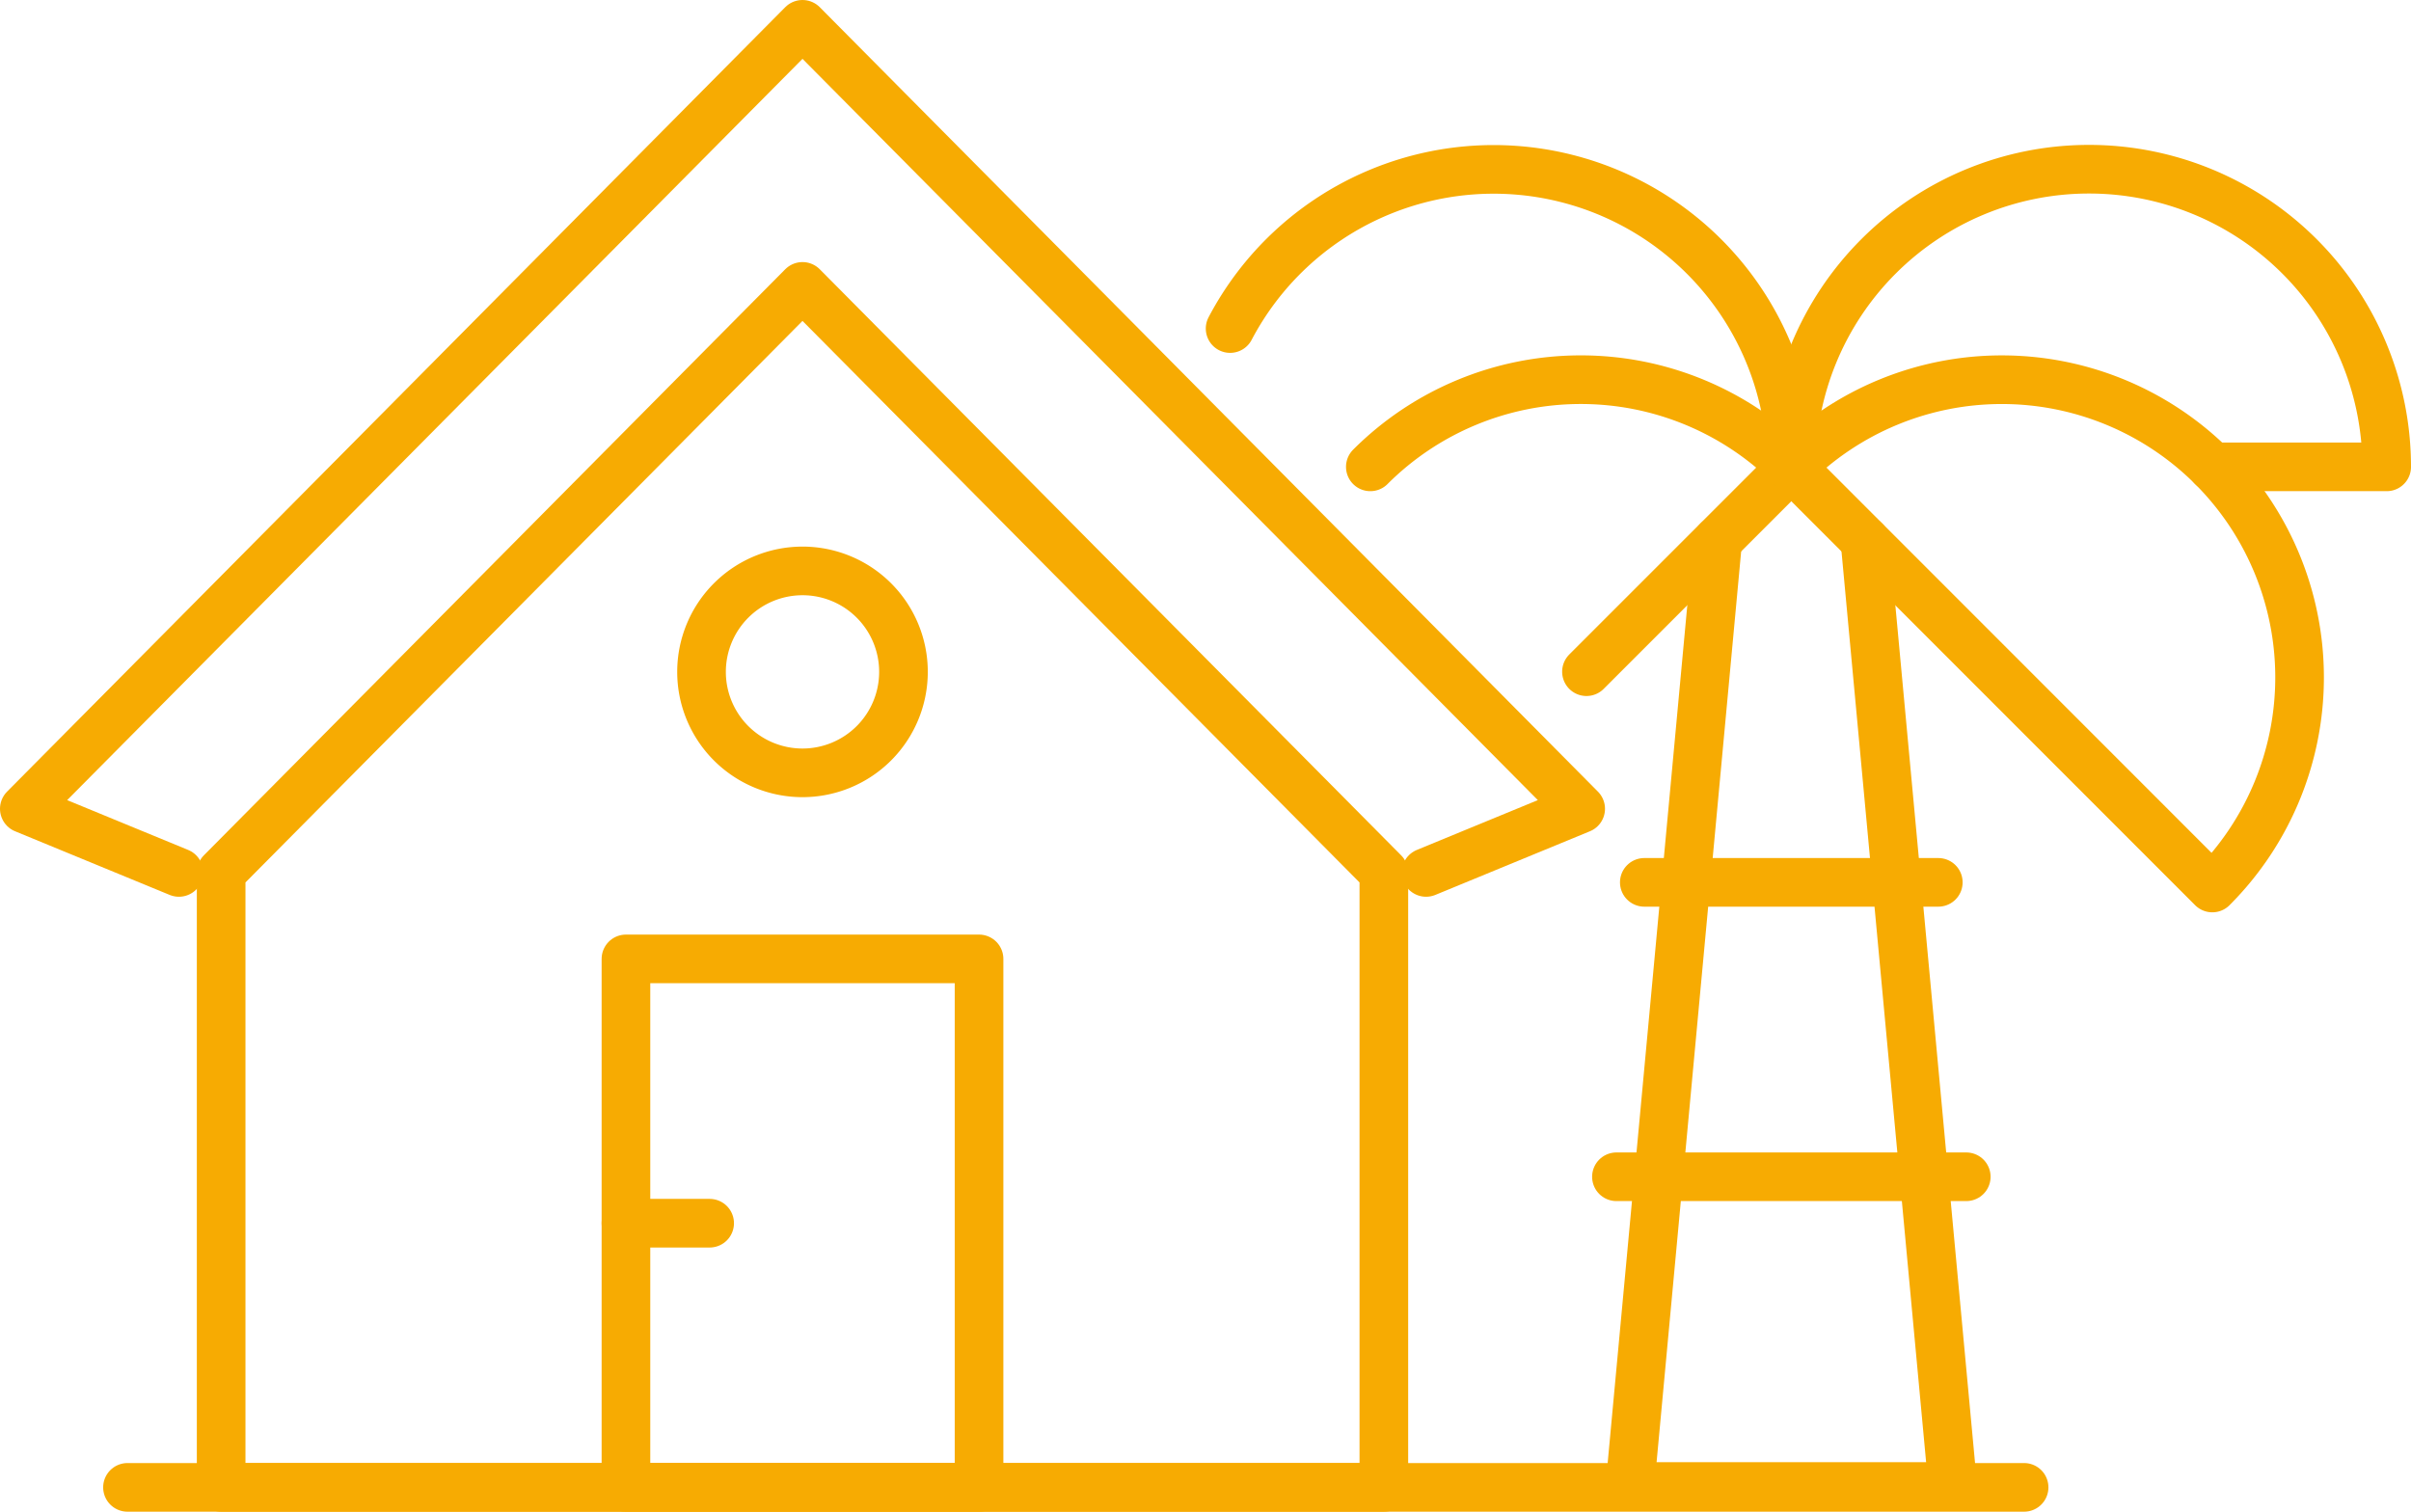 <svg xmlns="http://www.w3.org/2000/svg" xmlns:xlink="http://www.w3.org/1999/xlink" width="49.572" height="31.085" viewBox="0 0 49.572 31.085">
  <defs>
    <clipPath id="clip-path">
      <rect id="Rectangle_360" data-name="Rectangle 360" width="49.572" height="31.085" transform="translate(0 0)" fill="none" stroke="#f7ab02" stroke-width="1"/>
    </clipPath>
  </defs>
  <g id="Groupe_71" data-name="Groupe 71" transform="translate(0 0)" clip-path="url(#clip-path)">
    <path id="Tracé_215" data-name="Tracé 215" d="M18.576,13.816A2.076,2.076,0,1,1,16.5,11.74,2.075,2.075,0,0,1,18.576,13.816Z" fill="none" stroke="#f7ab02" stroke-linecap="round" stroke-linejoin="round" stroke-width="1"/>
    <path id="Tracé_216" data-name="Tracé 216" d="M29.321,17.94,32.5,16.631,16.5.5.5,16.631,3.679,17.94" fill="none" stroke="#f7ab02" stroke-linecap="round" stroke-linejoin="round" stroke-width="1"/>
    <path id="Tracé_217" data-name="Tracé 217" d="M28.453,30.585H4.547V17.94L16.5,5.889,28.453,17.94Z" fill="none" stroke="#f7ab02" stroke-linecap="round" stroke-linejoin="round" stroke-width="1"/>
    <line id="Ligne_3" data-name="Ligne 3" x2="38.996" transform="translate(2.621 30.585)" fill="none" stroke="#f7ab02" stroke-linecap="round" stroke-linejoin="round" stroke-width="1"/>
    <rect id="Rectangle_359" data-name="Rectangle 359" width="7.26" height="10.867" transform="translate(12.87 19.718)" fill="none" stroke="#f7ab02" stroke-linecap="round" stroke-linejoin="round" stroke-width="1"/>
    <line id="Ligne_4" data-name="Ligne 4" x2="1.721" transform="translate(12.87 25.153)" fill="none" stroke="#f7ab02" stroke-linecap="round" stroke-linejoin="round" stroke-width="1"/>
    <path id="Tracé_218" data-name="Tracé 218" d="M25.292,6.756A6.121,6.121,0,0,1,36.831,9.6" fill="none" stroke="#f7ab02" stroke-linecap="round" stroke-linejoin="round" stroke-width="1"/>
    <path id="Tracé_219" data-name="Tracé 219" d="M28.175,9.6a6.121,6.121,0,0,1,8.656,0l-4.212,4.212" fill="none" stroke="#f7ab02" stroke-linecap="round" stroke-linejoin="round" stroke-width="1"/>
    <path id="Tracé_220" data-name="Tracé 220" d="M45.487,9.6h3.585a6.12,6.12,0,0,0-12.241,0" fill="none" stroke="#f7ab02" stroke-linecap="round" stroke-linejoin="round" stroke-width="1"/>
    <path id="Tracé_221" data-name="Tracé 221" d="M45.487,18.26A6.121,6.121,0,1,0,36.831,9.6Z" fill="none" stroke="#f7ab02" stroke-linecap="round" stroke-linejoin="round" stroke-width="1"/>
    <path id="Tracé_222" data-name="Tracé 222" d="M35.318,11.117l-1.806,19.45h6.639l-1.807-19.45" fill="none" stroke="#f7ab02" stroke-linecap="round" stroke-linejoin="round" stroke-width="1"/>
    <line id="Ligne_5" data-name="Ligne 5" x2="7.193" transform="translate(33.235 24.198)" fill="none" stroke="#f7ab02" stroke-linecap="round" stroke-linejoin="round" stroke-width="1"/>
    <line id="Ligne_6" data-name="Ligne 6" x2="6.045" transform="translate(33.808 18.144)" fill="none" stroke="#f7ab02" stroke-linecap="round" stroke-linejoin="round" stroke-width="1"/>
  </g>
</svg>
